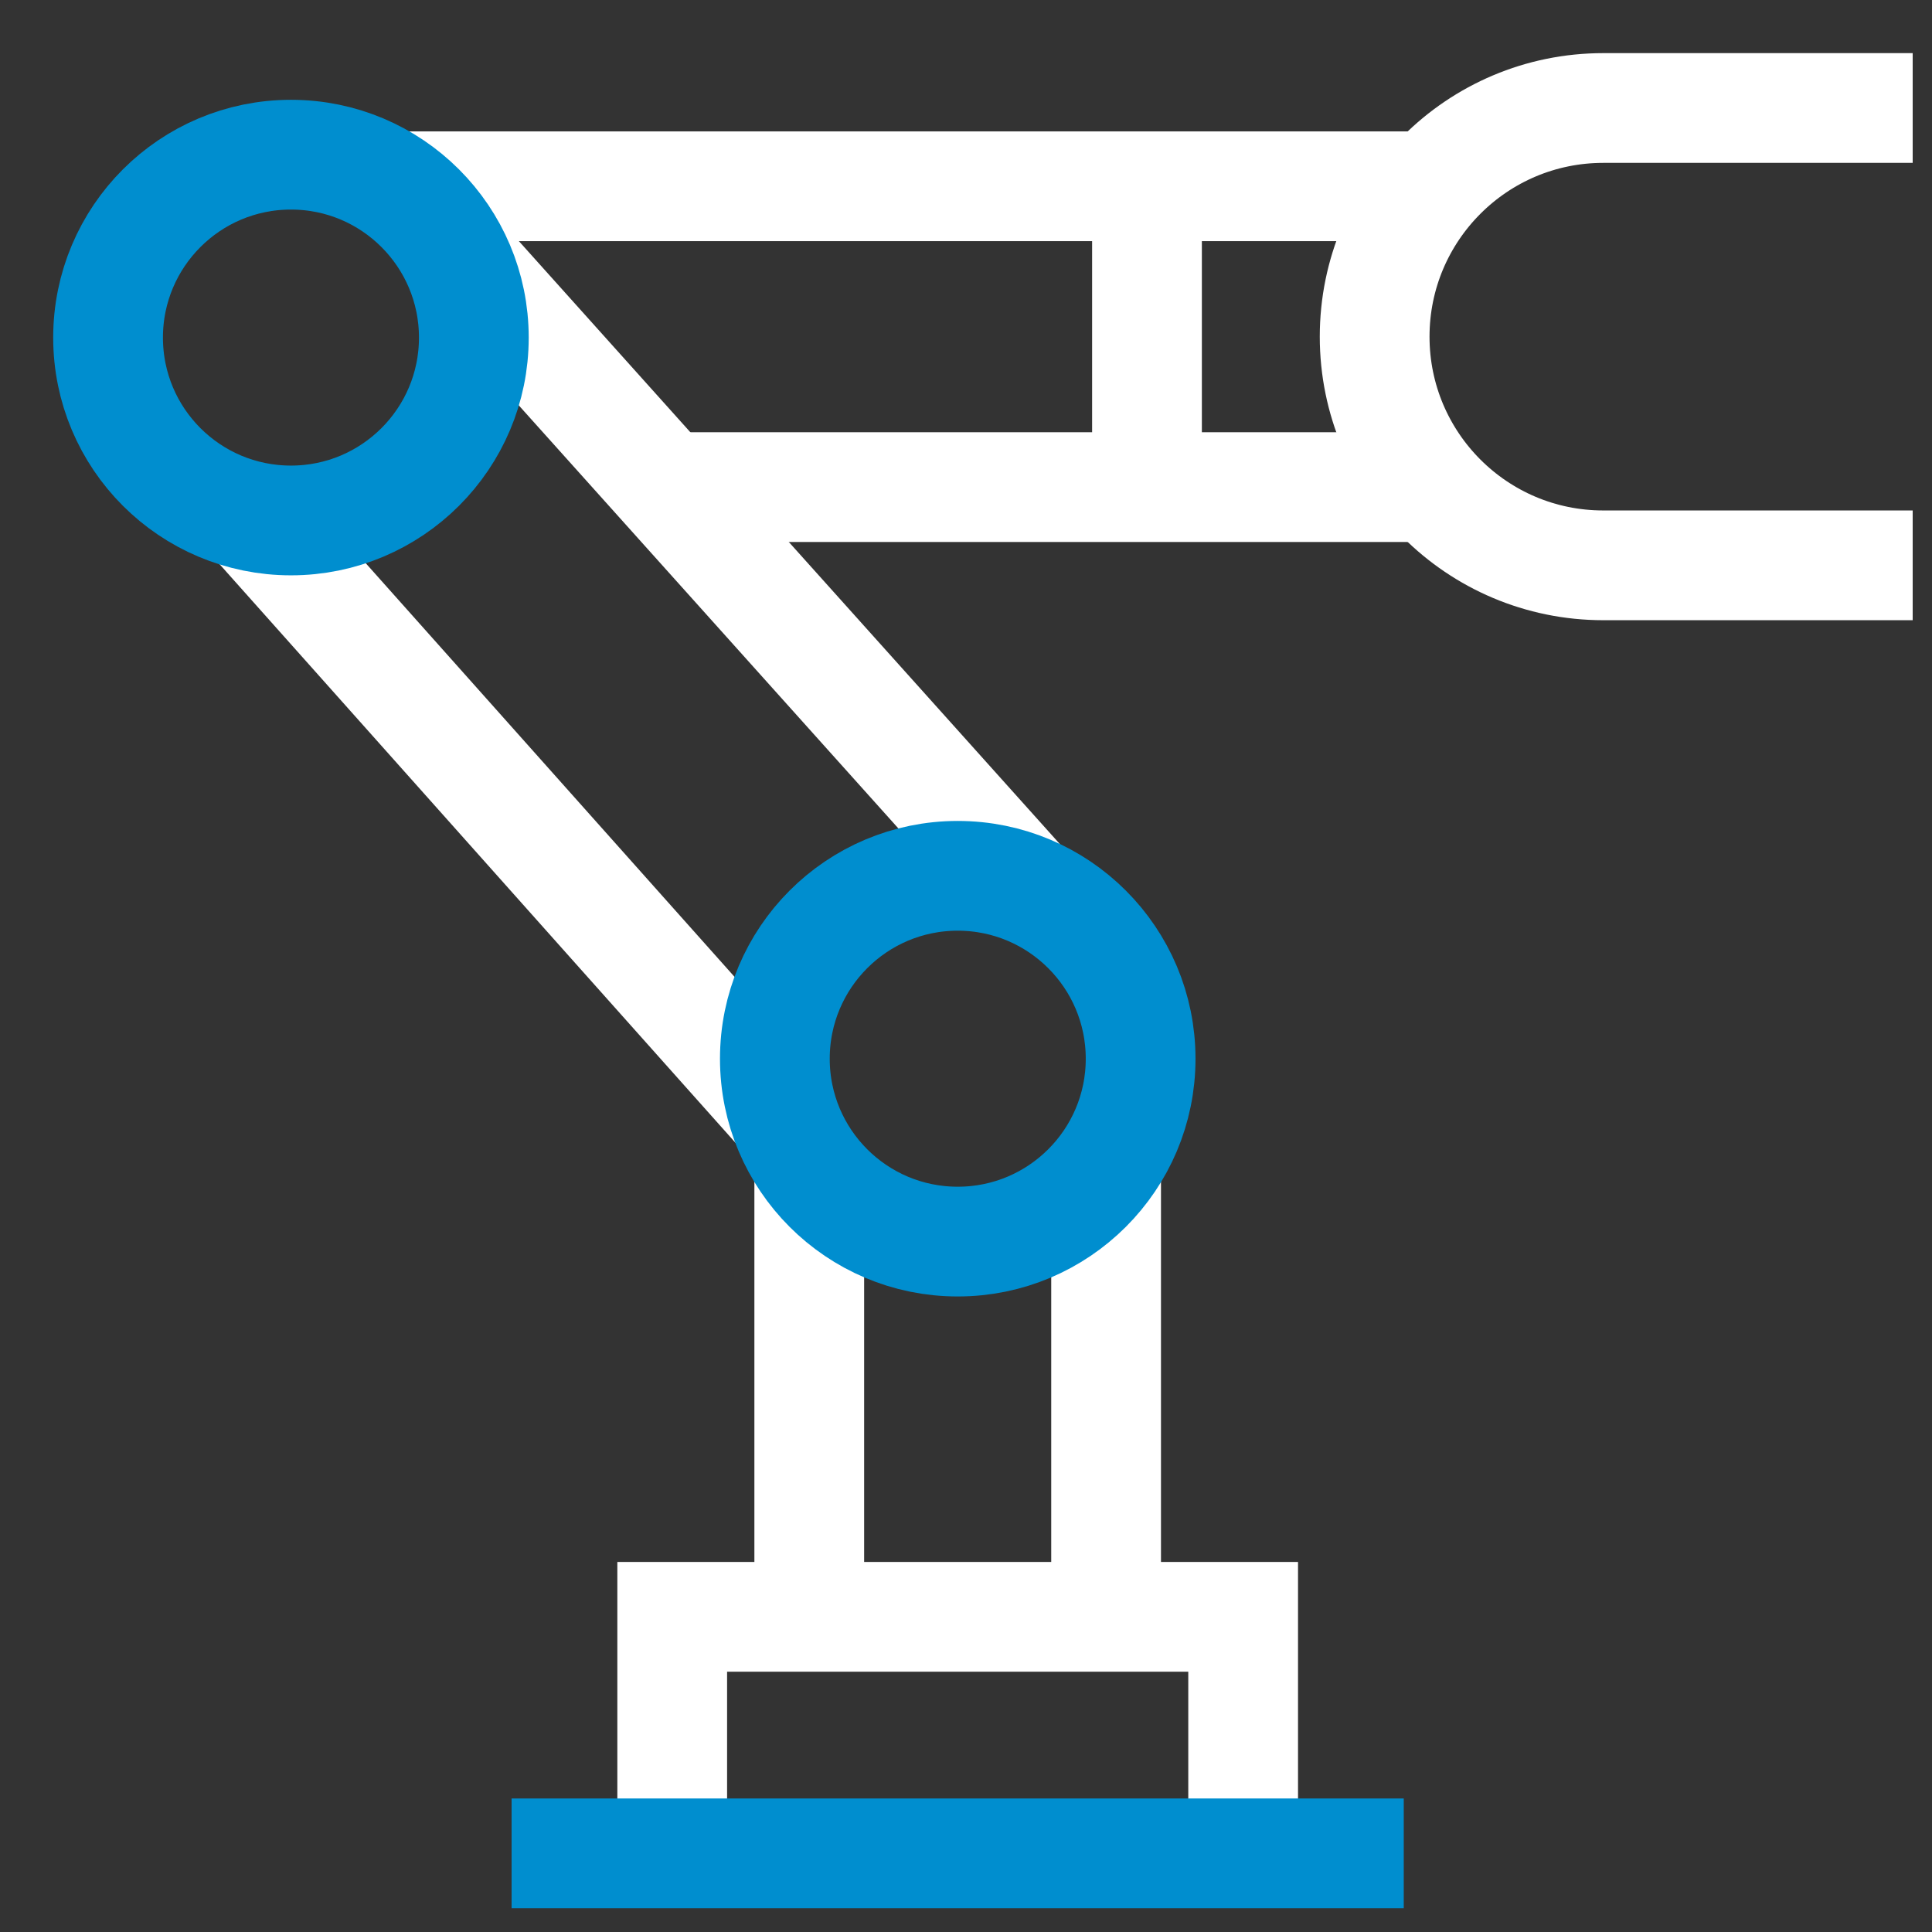 <?xml version="1.0" encoding="UTF-8"?>
<svg width="31px" height="31px" viewBox="0 0 31 31" version="1.1" xmlns="http://www.w3.org/2000/svg" xmlns:xlink="http://www.w3.org/1999/xlink">
    <rect x="0" y="0" width="31" height="31" fill="#333333" stroke="none"/>
    <!-- Generator: Sketch 62 (91390) - https://sketch.com -->
    <title>装备制造备份 2</title>
    <desc>Created with Sketch.</desc>
    <g id="页面-1" stroke="none" stroke-width="1" fill="none" fill-rule="evenodd">
        <g id="桌面端-HD" transform="translate(-473, -242)" stroke-width="1.761">
            <g id="装备制造备份-2" transform="translate(474, 243)">
                <polyline id="Stroke-1" stroke="#FFFFFF" points="9.786 28.739 9.786 24.943 18.947 24.943 18.947 28.739"></polyline>
                <line x1="11.985" y1="24.943" x2="11.985" y2="17.805" id="Stroke-3" stroke="#FFFFFF"></line>
                <line x1="16.748" y1="17.805" x2="16.748" y2="24.873" id="Stroke-4" stroke="#FFFFFF"></line>
                <line x1="9.684" y1="6.816" x2="21.964" y2="6.816" id="Stroke-5" stroke="#FFFFFF"></line>
                <line x1="5.316" y1="1.989" x2="21.964" y2="1.989" id="Stroke-6" stroke="#FFFFFF"></line>
                <line x1="6.199" y1="2.932" x2="15.475" y2="13.27" id="Stroke-8" stroke="#FFFFFF"></line>
                <polyline id="Stroke-9" stroke="#FFFFFF" points="3.078 7.352 8.897 13.879 11.569 16.875"></polyline>
                <g id="编组" transform="translate(0, 0.305)">
                    <path d="M29.69,7.766 L24.725,7.766 C22.699,7.766 21.057,6.124 21.057,4.097 C21.057,2.071 22.699,0.428 24.725,0.428 L29.69,0.428" id="Stroke-10" stroke="#FFFFFF"></path>
                    <line x1="17.404" y1="2.19" x2="17.404" y2="6.51" id="Stroke-12" stroke="#FFFFFF"></line>
                    <path d="M17.302,15.683 C17.302,17.304 15.988,18.617 14.367,18.617 C12.746,18.617 11.433,17.304 11.433,15.683 C11.433,14.062 12.746,12.748 14.367,12.748 C15.988,12.748 17.302,14.062 17.302,15.683 Z" id="Stroke-14" stroke="#008ECF"></path>
                    <path d="M6.603,4.112 C6.603,5.733 5.289,7.046 3.669,7.046 C2.047,7.046 0.734,5.733 0.734,4.112 C0.734,2.491 2.047,1.177 3.669,1.177 C5.289,1.177 6.603,2.491 6.603,4.112 Z" id="Stroke-16" stroke="#008ECF"></path>
                    <line x1="7.209" y1="28.433" x2="21.524" y2="28.433" id="Stroke-18" stroke="#008ECF"></line>
                </g>
            </g>
        </g>
    </g>
</svg>